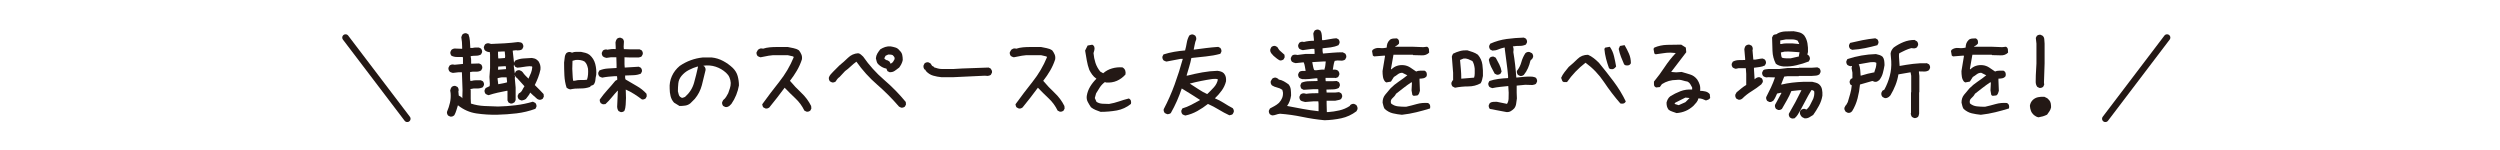 <?xml version="1.0" encoding="utf-8"?>
<!-- Generator: Adobe Illustrator 25.0.1, SVG Export Plug-In . SVG Version: 6.00 Build 0)  -->
<svg version="1.1" xmlns="http://www.w3.org/2000/svg" xmlns:xlink="http://www.w3.org/1999/xlink" x="0px" y="0px"
	 viewBox="0 0 907.17 54.54" style="enable-background:new 0 0 907.17 54.54;" xml:space="preserve">
<style type="text/css">
	.st0{fill:#231815;}
	.st1{fill:none;stroke:#231815;stroke-width:2.4;stroke-linecap:round;stroke-miterlimit:10;}
	.st2{fill:none;}
</style>
<g id="レイヤー_1">
</g>
<g id="レイヤー_1_xA0_画像">
	<g>
		<g>
			<g>
				<path class="st0" d="M163.35,42.3l-0.76-0.38c-0.15-0.2-0.27-0.42-0.34-0.65s-0.09-0.47-0.04-0.72
					c0.46-1.07,0.81-2.16,1.07-3.28c0.25-1.12,0.33-2.29,0.23-3.5l-0.15-0.91c0.05-0.25,0.11-0.48,0.19-0.69
					c0.08-0.2,0.19-0.41,0.34-0.61c0.2-0.15,0.42-0.27,0.65-0.34s0.47-0.09,0.72-0.04l0.76,0.38c0.15,0.2,0.27,0.42,0.34,0.65
					c0.08,0.23,0.09,0.5,0.04,0.8l-0.08,0.15l0.15,1.52l0.91,0.53l0.38,0.46l0.08-2.97l-0.23-6.47h-1.29l-1.98,0.23
					c-0.2-0.05-0.42-0.11-0.65-0.19s-0.42-0.19-0.57-0.34c-0.15-0.2-0.27-0.42-0.34-0.65s-0.09-0.47-0.04-0.72l0.38-0.76
					c0.2-0.15,0.42-0.27,0.65-0.34s0.5-0.09,0.8-0.04l0.38,0.08l3.05-0.3v-2.06l-0.08-0.46c-0.71,0-1.42,0-2.13,0
					c-0.71,0-1.37-0.15-1.98-0.46c-0.15-0.2-0.27-0.42-0.34-0.65s-0.09-0.47-0.04-0.72l0.38-0.76c0.25-0.2,0.52-0.34,0.8-0.42
					c0.28-0.08,0.57-0.09,0.88-0.04l2.21,0.08v-0.69c0-0.61-0.03-1.21-0.08-1.79c-0.05-0.58-0.13-1.16-0.23-1.71
					c0.05-0.2,0.11-0.39,0.19-0.57c0.08-0.18,0.17-0.34,0.27-0.5c0.2-0.15,0.42-0.27,0.65-0.34s0.47-0.09,0.72-0.04l0.76,0.38
					c0.3,0.76,0.48,1.56,0.53,2.4c0.05,0.84,0.1,1.69,0.15,2.55h0.84c0.36-0.1,0.72-0.15,1.1-0.15s0.77,0,1.18,0l0.76,0.38
					c0.15,0.2,0.27,0.42,0.34,0.65s0.09,0.47,0.04,0.72l-0.38,0.76c-0.51,0.3-1.1,0.46-1.79,0.46s-1.33,0.05-1.94,0.15v0.3
					c0.1,0.36,0.15,0.75,0.15,1.18c0,0.43,0,0.85,0,1.26h0.3l2.59-0.08l0.76,0.38c0.15,0.2,0.27,0.42,0.34,0.65s0.09,0.47,0.04,0.72
					l-0.38,0.76c-0.56,0.36-1.21,0.51-1.94,0.46c-0.74-0.05-1.43,0-2.09,0.15v2.29l0.08,0.91h0.46c0.51-0.15,1.05-0.23,1.64-0.23
					c0.58,0,1.16,0,1.71,0l0.76,0.38c0.15,0.2,0.27,0.42,0.34,0.65s0.09,0.47,0.04,0.72l-0.38,0.76c-0.66,0.36-1.4,0.51-2.21,0.46
					c-0.81-0.05-1.57,0.03-2.29,0.23v0.3l0.08,0.08v3.05l0.08,1.83c1.57,0.51,3.19,0.8,4.84,0.88c1.65,0.08,3.31,0.14,4.99,0.19
					c2.13-0.05,4.27-0.2,6.4-0.46s4.21-0.69,6.25-1.29l0.91,0.46c0.15,0.2,0.27,0.42,0.34,0.65s0.09,0.47,0.04,0.72l-0.38,0.76
					c-2.23,0.81-4.51,1.36-6.82,1.64c-2.31,0.28-4.66,0.44-7.05,0.5c-2.49,0.05-4.98-0.1-7.46-0.46c-2.49-0.36-4.75-1.35-6.78-2.97
					c-0.2,0.61-0.39,1.22-0.57,1.83c-0.18,0.61-0.42,1.19-0.72,1.75c-0.2,0.2-0.43,0.36-0.69,0.46
					C163.93,42.33,163.65,42.35,163.35,42.3z M185.29,37.58l-0.76-0.38l-0.38-0.76v-3.5h-0.23c-1.12,0.2-2.23,0.43-3.35,0.69
					c-1.12,0.25-2.21,0.56-3.28,0.91c-0.2-0.05-0.39-0.11-0.57-0.19c-0.18-0.08-0.34-0.17-0.5-0.27c-0.15-0.2-0.27-0.42-0.34-0.65
					s-0.09-0.47-0.04-0.72l0.38-0.76l1.45-0.69l0.08-0.84l-0.15-2.51l0.23-3.2v-4.88l-0.08-0.91c-0.3,0-0.61-0.05-0.91-0.15
					c-0.3-0.1-0.58-0.25-0.84-0.46c-0.15-0.15-0.25-0.33-0.3-0.53c-0.05-0.2-0.1-0.41-0.15-0.61c0.05-0.2,0.11-0.39,0.19-0.57
					c0.08-0.18,0.17-0.34,0.27-0.5c0.2-0.15,0.42-0.27,0.65-0.34s0.47-0.09,0.72-0.04l0.84,0.23c1.62-0.05,3.25-0.13,4.88-0.23
					c1.62-0.1,3.25-0.25,4.88-0.46c0.25,0.05,0.52,0.09,0.8,0.11c0.28,0.03,0.52,0.14,0.72,0.34c0.15,0.2,0.27,0.42,0.34,0.65
					s0.09,0.47,0.04,0.72l-0.38,0.76c-0.25,0.2-0.53,0.33-0.84,0.38c-0.3,0.05-0.61,0.08-0.91,0.08l-0.46-0.08l-1.22,0.15v0.3
					l0.46,4.11l0.38-0.76c0.91-0.46,1.89-0.72,2.93-0.8c1.04-0.08,2.09-0.14,3.16-0.19c0.3,0.05,0.61,0.11,0.91,0.19
					s0.58,0.22,0.84,0.42l0.61,0.53c0.3,0.46,0.52,0.93,0.65,1.41c0.13,0.48,0.17,1.03,0.11,1.64c-0.2,0.97-0.48,1.92-0.84,2.86
					c-0.36,0.94-0.76,1.87-1.22,2.78l1.83,1.83l1.37,1.45l0.08,0.91l-0.38,0.76c-0.2,0.15-0.42,0.27-0.65,0.34s-0.47,0.09-0.72,0.04
					c-0.41-0.1-0.76-0.32-1.07-0.65s-0.63-0.62-0.99-0.88l-1.14-1.07c-0.15,0.41-0.38,0.8-0.69,1.18s-0.58,0.75-0.84,1.1
					c-0.2,0.15-0.43,0.28-0.69,0.38c-0.25,0.1-0.53,0.18-0.84,0.23c-0.2-0.05-0.39-0.11-0.57-0.19c-0.18-0.08-0.34-0.17-0.5-0.27
					c-0.15-0.2-0.27-0.42-0.34-0.65s-0.09-0.47-0.04-0.72l0.38-0.76c0.56-0.25,0.96-0.63,1.22-1.14c0.25-0.51,0.53-0.99,0.84-1.45
					l-2.82-3.12h-0.15l-0.46-0.69l-0.08,0.99l0.3,3.28v4.57l-0.38,0.76c-0.2,0.15-0.42,0.28-0.65,0.38S185.59,37.63,185.29,37.58z
					 M183.99,29.88V29.5l-0.15-1.45h-1.37c-0.36,0-0.69,0.04-0.99,0.11s-0.61,0.14-0.91,0.19v0.38l0.23,1.83
					c0.51-0.1,1.04-0.2,1.6-0.3C182.95,30.16,183.48,30.04,183.99,29.88z M183.23,21.05l0.08-0.69l-0.15-1.68h-0.69l-1.75,0.08v0.99
					l0.08,1.45h0.46L183.23,21.05z M183.61,25.08v-0.46l-0.08-0.61h-0.3l-2.44,0.15l-0.08,1.07l0.08,0.08L183.61,25.08z
					 M191.84,28.44v-0.08c0.3-0.61,0.58-1.24,0.84-1.9c0.25-0.66,0.41-1.35,0.46-2.06l-0.08-0.3l-0.91-0.08
					c-0.76,0.05-1.51,0.14-2.25,0.27c-0.74,0.13-1.49,0.22-2.25,0.27l-0.76-0.38l-0.38-0.76l-0.08,0.61l0.38,2.59l0.38-0.76
					c0.2-0.15,0.42-0.27,0.65-0.34s0.47-0.09,0.72-0.04l0.76,0.38l0.38,0.38c0.25,0.41,0.57,0.8,0.95,1.18s0.75,0.75,1.1,1.1
					L191.84,28.44z M186.89,27.45v-0.08l-0.08-0.08l-0.08,0.23l0.08,0.08L186.89,27.45z"/>
				<path class="st0" d="M206.9,32.44c-0.25-0.05-0.48-0.13-0.69-0.23c-0.2-0.1-0.41-0.23-0.61-0.38c-0.46-1.42-0.72-2.91-0.8-4.46
					c-0.08-1.55-0.11-3.11-0.11-4.68c0.1-0.61,0.18-1.22,0.23-1.83c0.05-0.61,0.25-1.14,0.61-1.6c0.2-0.15,0.42-0.27,0.65-0.34
					s0.47-0.09,0.72-0.04l0.69,0.23c0.46-0.2,0.96-0.3,1.52-0.3c0.56,0,1.12,0,1.68,0c0.56,0.1,1.12,0.23,1.68,0.38
					c0.56,0.15,1.07,0.41,1.52,0.76c1.02,0.91,1.69,2.02,2.02,3.31c0.33,1.29,0.44,2.6,0.34,3.92c-0.15,0.61-0.25,1.22-0.3,1.83
					c-0.05,0.61-0.25,1.17-0.61,1.68c-0.15,0.1-0.32,0.19-0.5,0.27c-0.18,0.08-0.37,0.14-0.57,0.19l-0.23,0.38
					c-1.12,0.41-2.31,0.6-3.58,0.57C209.29,32.07,208.07,32.18,206.9,32.44z M213,28.93c0.2-0.61,0.33-1.24,0.38-1.9
					c0.05-0.66,0.05-1.35,0-2.06c-0.1-0.51-0.24-0.99-0.42-1.45c-0.18-0.46-0.47-0.86-0.88-1.22c-0.46-0.25-0.97-0.42-1.52-0.5
					c-0.56-0.08-1.12-0.09-1.68-0.04l-1.14,0.3l-0.08,2.89c0.05,0.71,0.09,1.43,0.11,2.17c0.02,0.74,0.09,1.46,0.19,2.17h0.61
					c0.71-0.2,1.45-0.29,2.21-0.27C211.55,29.07,212.29,29.03,213,28.93z M225.19,40.66l-0.76-0.38c-0.2-0.3-0.34-0.63-0.42-0.99
					s-0.09-0.74-0.04-1.14l0.23-5.18l-0.08-0.08c-0.76,0.81-1.49,1.64-2.17,2.48s-1.43,1.64-2.25,2.4l-0.91,0.08l-0.76-0.38
					c-0.15-0.2-0.27-0.42-0.34-0.65s-0.09-0.47-0.04-0.72c0.81-1.17,1.73-2.31,2.74-3.43c1.02-1.12,1.98-2.23,2.89-3.35l0.69-0.38
					V28.4l-0.08-0.76h-0.84c-0.76,0.05-1.52,0.11-2.29,0.19s-1.5,0.19-2.21,0.34c-0.2-0.05-0.39-0.11-0.57-0.19
					c-0.18-0.08-0.34-0.17-0.5-0.27c-0.15-0.2-0.27-0.42-0.34-0.65s-0.09-0.47-0.04-0.72l0.38-0.76c0.96-0.41,1.98-0.65,3.05-0.72
					s2.13-0.14,3.2-0.19v-1.22l-0.08-2.67h-1.98l-1.6,0.23c-0.25-0.05-0.48-0.11-0.69-0.19c-0.2-0.08-0.41-0.19-0.61-0.34
					c-0.15-0.2-0.27-0.42-0.34-0.65s-0.09-0.47-0.04-0.72l0.38-0.76c0.2-0.15,0.42-0.27,0.65-0.34s0.5-0.09,0.8-0.04l0.08,0.08
					c0.51-0.1,1.02-0.18,1.52-0.23c0.51-0.05,1.04-0.05,1.6,0v-0.76l-0.08-1.68c0.05-0.25,0.11-0.48,0.19-0.69
					c0.08-0.2,0.19-0.41,0.34-0.61c0.2-0.15,0.42-0.27,0.65-0.34s0.47-0.09,0.72-0.04l0.76,0.38c0.15,0.2,0.27,0.42,0.34,0.65
					s0.09,0.5,0.04,0.8l-0.08,1.45l0.08,0.84l2.29,0.08h3.43l0.76,0.38c0.15,0.2,0.27,0.42,0.34,0.65s0.09,0.47,0.04,0.72
					l-0.38,0.76c-0.15,0.15-0.33,0.25-0.53,0.3c-0.2,0.05-0.41,0.1-0.61,0.15h-3.05l-2.06-0.08v2.59l0.08,1.14h0.15l4.95-0.3
					l0.76,0.38c0.15,0.2,0.27,0.42,0.34,0.65s0.09,0.47,0.04,0.72l-0.38,0.76c-0.86,0.36-1.79,0.55-2.78,0.57
					c-0.99,0.03-1.97,0.06-2.93,0.11v0.91l0.15,0.53l0.15,0.08c1.27,0.76,2.58,1.52,3.92,2.29c1.35,0.76,2.53,1.7,3.54,2.82
					l0.08,0.91l-0.38,0.76c-0.2,0.15-0.42,0.27-0.65,0.34s-0.47,0.09-0.72,0.04c-0.86-0.66-1.79-1.31-2.78-1.94
					s-2.02-1.18-3.08-1.64v0.23l0.08,2.82c-0.05,0.81-0.09,1.62-0.11,2.44c-0.03,0.81-0.19,1.57-0.5,2.29
					c-0.2,0.15-0.42,0.27-0.65,0.34S225.44,40.71,225.19,40.66z"/>
				<path class="st0" d="M263.18,38.83l-0.76-0.38c-0.15-0.2-0.27-0.42-0.34-0.65s-0.09-0.47-0.04-0.72l0.38-0.76
					c0.46-0.36,0.81-0.75,1.07-1.18c0.25-0.43,0.51-0.88,0.76-1.33c0.2-0.61,0.41-1.21,0.61-1.79c0.2-0.58,0.3-1.23,0.3-1.94
					c-0.05-0.71-0.2-1.37-0.46-1.98c-0.25-0.61-0.66-1.17-1.22-1.68c-1.12-1.02-2.37-1.75-3.77-2.21c-1.4-0.46-2.86-0.58-4.38-0.38
					l-0.08,0.08l0.38,0.23c0.15,0.2,0.27,0.42,0.34,0.65s0.09,0.47,0.04,0.72c-0.41,1.78-0.85,3.58-1.33,5.41
					c-0.48,1.83-1.33,3.48-2.55,4.95l-1.6,1.6c-0.56,0.46-1.18,0.74-1.87,0.84s-1.38,0.15-2.09,0.15l-1.98-1.22
					c-0.61-0.66-1.03-1.45-1.26-2.36S243,33.04,243,32.13c-0.1-1.57,0.17-3.07,0.8-4.49c0.63-1.42,1.59-2.67,2.86-3.73
					c1.27-0.86,2.6-1.55,4-2.06c1.4-0.51,2.83-0.84,4.3-0.99h3.35c1.42,0.15,2.78,0.57,4.08,1.26s2.48,1.54,3.54,2.55
					c0.86,0.86,1.45,1.84,1.75,2.93c0.3,1.09,0.46,2.22,0.46,3.39c-0.2,1.17-0.53,2.32-0.99,3.47s-1.04,2.22-1.75,3.24l-0.69,0.69
					c-0.2,0.15-0.43,0.28-0.69,0.38C263.76,38.86,263.49,38.88,263.18,38.83z M248.56,35.18c1.62-1.42,2.72-3.12,3.28-5.1
					c0.56-1.98,1.04-3.94,1.45-5.87l-0.15-0.08c-1.07,0.3-2.12,0.72-3.16,1.26c-1.04,0.53-1.94,1.26-2.7,2.17
					c-0.66,0.81-1.04,1.7-1.14,2.67c-0.1,0.97-0.15,1.93-0.15,2.89c0.1,0.36,0.19,0.71,0.27,1.07s0.24,0.66,0.5,0.91
					c0.15,0.1,0.3,0.2,0.46,0.3s0.33,0.13,0.53,0.08L248.56,35.18z"/>
				<path class="st0" d="M292.64,40.51l-0.76-0.38c-0.81-1.68-1.89-3.15-3.24-4.42c-1.35-1.27-2.65-2.56-3.92-3.88
					c-0.91,1.22-1.83,2.42-2.74,3.62s-1.85,2.37-2.82,3.54c-0.2,0.15-0.42,0.27-0.65,0.34s-0.47,0.09-0.72,0.04l-0.76-0.38
					c-0.15-0.15-0.25-0.33-0.3-0.53c-0.05-0.2-0.1-0.41-0.15-0.61c1.98-2.74,4.05-5.47,6.21-8.19c2.16-2.72,3.9-5.67,5.22-8.87
					l-0.15-0.3l-1.98-0.46h-3.96c-1.02-0.05-2.02,0.01-3.01,0.19c-0.99,0.18-1.97,0.37-2.93,0.57c-0.2-0.05-0.39-0.11-0.57-0.19
					c-0.18-0.08-0.34-0.17-0.5-0.27c-0.15-0.2-0.27-0.42-0.34-0.65s-0.09-0.47-0.04-0.72l0.53-0.91c0.2-0.15,0.42-0.28,0.65-0.38
					c0.23-0.1,0.5-0.13,0.8-0.08l0.38,0.08c0.76-0.25,1.57-0.42,2.44-0.5c0.86-0.08,1.73-0.11,2.59-0.11h3.96
					c0.66,0.15,1.35,0.29,2.06,0.42c0.71,0.13,1.37,0.39,1.98,0.8c0.36,0.46,0.65,0.95,0.88,1.49s0.29,1.13,0.19,1.79
					c-0.46,1.42-1.07,2.78-1.83,4.08s-1.6,2.53-2.51,3.69c1.27,1.52,2.64,2.97,4.11,4.34c1.47,1.37,2.67,2.97,3.58,4.8l0.08,0.91
					l-0.38,0.76c-0.2,0.15-0.42,0.27-0.65,0.34S292.9,40.56,292.64,40.51z"/>
				<path class="st0" d="M326.98,39.06l-0.76-0.38c-2.44-2.84-5.08-5.5-7.92-7.96c-2.84-2.46-5.36-5.24-7.54-8.34
					c-0.71,0.51-1.4,1.08-2.06,1.71c-0.66,0.63-1.35,1.21-2.06,1.71l-1.98,2.13c-0.3,0.2-0.57,0.44-0.8,0.72
					c-0.23,0.28-0.42,0.57-0.57,0.88c-0.2,0.15-0.42,0.27-0.65,0.34s-0.47,0.09-0.72,0.04l-0.76-0.38c-0.15-0.2-0.27-0.42-0.34-0.65
					s-0.09-0.5-0.04-0.8c0.15-0.41,0.37-0.77,0.65-1.1c0.28-0.33,0.57-0.65,0.88-0.95l2.29-2.29c1.07-0.86,2.11-1.79,3.12-2.78
					c1.02-0.99,2.23-1.54,3.66-1.64c0.36,0.05,0.69,0.2,0.99,0.46c0.3,0.25,0.58,0.51,0.84,0.76c2.18,3.15,4.71,5.95,7.58,8.42
					c2.87,2.46,5.5,5.14,7.88,8.04l0.08,0.91l-0.38,0.76c-0.2,0.15-0.42,0.27-0.65,0.34S327.24,39.11,326.98,39.06z M322.79,26.19
					l-0.76-0.38l-0.38-0.91c-0.56-0.1-1.09-0.29-1.6-0.57c-0.51-0.28-0.99-0.65-1.45-1.1c-0.25-0.3-0.42-0.63-0.5-0.99
					c-0.08-0.36-0.17-0.71-0.27-1.07c0.05-0.66,0.23-1.24,0.53-1.75c0.3-0.51,0.66-1.02,1.07-1.52c0.56-0.36,1.14-0.63,1.75-0.84
					c0.61-0.2,1.27-0.28,1.98-0.23c0.61,0.1,1.21,0.24,1.79,0.42c0.58,0.18,1.08,0.55,1.49,1.1c0.51,0.46,0.82,0.98,0.95,1.56
					c0.13,0.58,0.19,1.21,0.19,1.87c-0.1,0.51-0.27,0.99-0.5,1.45s-0.5,0.89-0.8,1.29c-0.51,0.41-1.04,0.8-1.6,1.18
					C324.14,26.08,323.5,26.24,322.79,26.19z M323.4,22.99c0.3-0.15,0.55-0.37,0.72-0.65c0.18-0.28,0.34-0.57,0.5-0.88v-0.46
					c-0.05-0.2-0.14-0.38-0.27-0.53c-0.13-0.15-0.27-0.3-0.42-0.46c-0.25-0.1-0.51-0.17-0.76-0.19c-0.25-0.02-0.53-0.04-0.84-0.04
					l-0.99,0.46l-0.46,0.91c0.1,0.2,0.23,0.34,0.38,0.42s0.3,0.17,0.46,0.27c0.2,0,0.39,0.06,0.57,0.19
					c0.18,0.13,0.34,0.24,0.5,0.34l0.38,0.76L323.4,22.99z"/>
				<path class="st0" d="M341.67,28.02c-1.07-0.1-2.08-0.29-3.05-0.57c-0.97-0.28-1.83-0.82-2.59-1.64l-0.3-0.53h-0.15
					c-0.2-0.2-0.34-0.43-0.42-0.69c-0.08-0.25-0.09-0.53-0.04-0.84l0.38-0.76c0.2-0.15,0.42-0.27,0.65-0.34s0.47-0.09,0.72-0.04
					l0.76,0.38l0.61,0.91l0.69,0.38v0.15c0.46,0.15,0.93,0.29,1.41,0.42c0.48,0.13,0.98,0.19,1.49,0.19h4.11
					c2.13-0.15,4.27-0.25,6.4-0.3c2.13-0.05,4.27-0.13,6.4-0.23l0.76,0.38c0.15,0.2,0.28,0.42,0.38,0.65c0.1,0.23,0.13,0.5,0.08,0.8
					l-0.38,0.76c-0.15,0.15-0.33,0.25-0.53,0.3c-0.2,0.05-0.41,0.1-0.61,0.15l-1.07-0.08c-1.88,0.1-3.78,0.19-5.71,0.27
					c-1.93,0.08-3.83,0.17-5.71,0.27H341.67z"/>
				<path class="st0" d="M384.54,40.51l-0.76-0.38c-0.81-1.68-1.89-3.15-3.24-4.42c-1.35-1.27-2.65-2.56-3.92-3.88
					c-0.91,1.22-1.83,2.42-2.74,3.62s-1.85,2.37-2.82,3.54c-0.2,0.15-0.42,0.27-0.65,0.34s-0.47,0.09-0.72,0.04l-0.76-0.38
					c-0.15-0.15-0.25-0.33-0.3-0.53c-0.05-0.2-0.1-0.41-0.15-0.61c1.98-2.74,4.05-5.47,6.21-8.19c2.16-2.72,3.9-5.67,5.22-8.87
					l-0.15-0.3l-1.98-0.46h-3.96c-1.02-0.05-2.02,0.01-3.01,0.19c-0.99,0.18-1.97,0.37-2.93,0.57c-0.2-0.05-0.39-0.11-0.57-0.19
					c-0.18-0.08-0.34-0.17-0.5-0.27c-0.15-0.2-0.27-0.42-0.34-0.65s-0.09-0.47-0.04-0.72l0.53-0.91c0.2-0.15,0.42-0.28,0.65-0.38
					c0.23-0.1,0.5-0.13,0.8-0.08l0.38,0.08c0.76-0.25,1.57-0.42,2.44-0.5c0.86-0.08,1.73-0.11,2.59-0.11h3.96
					c0.66,0.15,1.35,0.29,2.06,0.42c0.71,0.13,1.37,0.39,1.98,0.8c0.36,0.46,0.65,0.95,0.88,1.49s0.29,1.13,0.19,1.79
					c-0.46,1.42-1.07,2.78-1.83,4.08s-1.6,2.53-2.51,3.69c1.27,1.52,2.64,2.97,4.11,4.34c1.47,1.37,2.67,2.97,3.58,4.8l0.08,0.91
					l-0.38,0.76c-0.2,0.15-0.42,0.27-0.65,0.34S384.79,40.56,384.54,40.51z"/>
				<path class="st0" d="M399.38,40.59c-0.61-0.2-1.22-0.43-1.83-0.69s-1.17-0.58-1.68-0.99c-0.41-0.61-0.79-1.24-1.14-1.9
					c-0.36-0.66-0.48-1.4-0.38-2.21c0.2-1.22,0.61-2.34,1.22-3.35c0.61-1.02,1.37-1.98,2.29-2.89c-0.61-0.41-1.12-0.89-1.52-1.45
					c-0.41-0.56-0.76-1.14-1.07-1.75c-0.41-1.12-0.71-2.26-0.91-3.43c-0.2-1.17-0.41-2.36-0.61-3.58l0.91-1.83l1.68-0.3
					c0.41,0.2,0.66,0.48,0.76,0.84c0.1,0.36,0.1,0.74,0,1.14l-0.3,1.07c0.1,1.22,0.33,2.39,0.69,3.5c0.36,1.12,0.94,2.18,1.75,3.2
					l1.07,0.61c0.91-0.81,1.98-1.4,3.2-1.75c1.22-0.36,2.49-0.48,3.81-0.38c0.51,0.3,0.84,0.69,0.99,1.14s0.18,0.94,0.08,1.45
					c-0.91,1.02-1.96,1.78-3.12,2.29c-1.17,0.51-2.46,0.71-3.88,0.61l-0.46-0.15c-0.71,0.51-1.32,1.14-1.83,1.9
					c-0.51,0.76-0.97,1.5-1.37,2.21l-0.46,1.68l0.61,1.37c0.61,0.41,1.32,0.63,2.13,0.69c0.81,0.05,1.62,0.08,2.44,0.08
					c1.22-0.2,2.41-0.51,3.58-0.91c1.17-0.41,2.36-0.76,3.58-1.07c0.41,0.2,0.66,0.48,0.76,0.84c0.1,0.36,0.1,0.74,0,1.14
					c-1.52,1.22-3.22,2.01-5.1,2.36C403.36,40.41,401.41,40.59,399.38,40.59z"/>
				<path class="st0" d="M430.13,41.92c-0.2-0.05-0.39-0.11-0.57-0.19c-0.18-0.08-0.34-0.17-0.5-0.27c-0.15-0.2-0.27-0.42-0.34-0.65
					s-0.09-0.47-0.04-0.72l0.38-0.76c1.07-0.3,2.13-0.74,3.2-1.29s2.11-1.12,3.12-1.68v-0.15c-1.07-0.71-2.16-1.41-3.28-2.09
					c-1.12-0.69-2.21-1.36-3.28-2.02c-0.51,1.52-1.09,3.03-1.75,4.53c-0.66,1.5-1.4,2.96-2.21,4.38c-0.15,0.15-0.33,0.25-0.53,0.3
					c-0.2,0.05-0.41,0.1-0.61,0.15c-0.2-0.05-0.39-0.11-0.57-0.19c-0.18-0.08-0.34-0.17-0.5-0.27c-0.15-0.2-0.27-0.42-0.34-0.65
					s-0.09-0.47-0.04-0.72c1.52-2.89,2.84-5.88,3.96-8.95c1.12-3.07,2.11-6.18,2.97-9.33h-0.76l-5.18,0.99
					c-0.2-0.05-0.39-0.11-0.57-0.19c-0.18-0.08-0.34-0.17-0.5-0.27c-0.15-0.2-0.27-0.42-0.34-0.65s-0.09-0.47-0.04-0.72l0.38-0.76
					c1.27-0.41,2.56-0.72,3.88-0.95c1.32-0.23,2.64-0.39,3.96-0.5c0.25-0.91,0.46-1.84,0.61-2.78c0.15-0.94,0.46-1.81,0.91-2.63
					c0.2-0.15,0.42-0.27,0.65-0.34s0.47-0.09,0.72-0.04l0.76,0.38c0.15,0.2,0.27,0.42,0.34,0.65s0.09,0.5,0.04,0.8
					c-0.25,0.56-0.43,1.16-0.53,1.79c-0.1,0.63-0.23,1.26-0.38,1.87h0.15c1.47-0.2,2.93-0.39,4.38-0.57
					c1.45-0.18,2.91-0.32,4.38-0.42l0.76,0.38c0.15,0.2,0.27,0.42,0.34,0.65s0.09,0.47,0.04,0.72l-0.38,0.76
					c-1.68,0.46-3.4,0.77-5.18,0.95c-1.78,0.18-3.56,0.37-5.33,0.57c-0.2,1.07-0.47,2.13-0.8,3.2c-0.33,1.07-0.65,2.13-0.95,3.2h0.3
					c1.78-0.46,3.58-0.85,5.41-1.18c1.83-0.33,3.66-0.52,5.48-0.57c0.46,0.05,0.89,0.14,1.29,0.27c0.41,0.13,0.76,0.34,1.07,0.65
					c0.36,0.41,0.58,0.85,0.69,1.33c0.1,0.48,0.13,1,0.08,1.56c-0.3,1.22-0.83,2.34-1.56,3.35c-0.74,1.02-1.56,1.96-2.48,2.82
					c1.12,0.46,2.21,1.03,3.28,1.71s2.13,1.31,3.2,1.87c0.15,0.2,0.27,0.42,0.34,0.65s0.09,0.47,0.04,0.72l-0.38,0.76
					c-0.15,0.15-0.34,0.25-0.57,0.3s-0.44,0.1-0.65,0.15c-1.32-0.61-2.6-1.29-3.85-2.06c-1.24-0.76-2.55-1.45-3.92-2.06
					c-1.22,0.96-2.51,1.83-3.88,2.59S431.66,41.61,430.13,41.92z M438.13,34.07c0.81-0.76,1.6-1.56,2.36-2.4
					c0.76-0.84,1.24-1.79,1.45-2.86c-0.3-0.15-0.62-0.22-0.95-0.19c-0.33,0.03-0.67,0.04-1.03,0.04c-1.37,0.2-2.76,0.44-4.15,0.72
					c-1.4,0.28-2.76,0.6-4.08,0.95c1.07,0.66,2.11,1.33,3.12,2.02c1.02,0.69,2.08,1.28,3.2,1.79L438.13,34.07z"/>
				<path class="st0" d="M480.62,43.63c-2.69-0.25-5.38-0.66-8.07-1.22s-5.38-0.94-8.07-1.14c-0.51,0.05-0.99,0.17-1.45,0.34
					s-0.94,0.27-1.45,0.27l-0.76-0.38c-0.15-0.2-0.27-0.42-0.34-0.65s-0.09-0.47-0.04-0.72l0.38-0.76c0.56-0.3,1.12-0.61,1.68-0.91
					s1.09-0.69,1.6-1.14c0.51-0.56,0.89-1.14,1.14-1.75s0.36-1.29,0.3-2.06l-0.23-0.91c-0.56-0.41-1.18-0.69-1.87-0.84
					s-1.31-0.41-1.87-0.76c-0.2-0.2-0.34-0.43-0.42-0.69c-0.08-0.25-0.09-0.53-0.04-0.84l0.53-0.91c0.2-0.15,0.42-0.27,0.65-0.34
					s0.47-0.09,0.72-0.04l0.76,0.38l0.23,0.3c0.66,0.1,1.28,0.32,1.87,0.65c0.58,0.33,1.16,0.7,1.71,1.1
					c0.46,0.56,0.72,1.19,0.8,1.9c0.08,0.71,0.11,1.42,0.11,2.13c-0.1,0.71-0.27,1.38-0.5,2.02s-0.55,1.23-0.95,1.79
					c1.88,0.36,3.77,0.71,5.67,1.07s3.82,0.63,5.75,0.84v-2.67l-0.08-0.91h-1.9l-2.89,0.23c-0.3-0.1-0.6-0.18-0.88-0.23
					s-0.55-0.18-0.8-0.38c-0.15-0.2-0.27-0.42-0.34-0.65s-0.09-0.47-0.04-0.72l0.38-0.76c0.2-0.15,0.42-0.27,0.65-0.34
					s0.5-0.09,0.8-0.04l0.61,0.15c0.71-0.1,1.43-0.17,2.17-0.19s1.49-0.04,2.25-0.04v-1.22l-0.08-0.23h-1.68l-3.58,0.23l-0.76-0.38
					c-0.15-0.15-0.25-0.33-0.3-0.53c-0.05-0.2-0.1-0.41-0.15-0.61c0.05-0.2,0.11-0.39,0.19-0.57c0.08-0.18,0.17-0.34,0.27-0.5
					c0.86-0.36,1.79-0.53,2.78-0.53s1.99-0.02,3.01-0.08v-0.3l-0.08-0.69h-0.46c-0.81,0.1-1.64,0.19-2.48,0.27s-1.69,0.09-2.55,0.04
					c-0.2-0.05-0.39-0.11-0.57-0.19s-0.34-0.17-0.5-0.27c-0.15-0.2-0.27-0.42-0.34-0.65s-0.09-0.47-0.04-0.72l0.38-0.76
					c0.3-0.25,0.66-0.38,1.07-0.38s0.81,0,1.22,0V25.5c-0.1-0.51-0.19-1.02-0.27-1.52c-0.08-0.51-0.22-0.96-0.42-1.37l-2.89,0.3
					c-0.25-0.05-0.5-0.11-0.72-0.19s-0.44-0.19-0.65-0.34c-0.15-0.2-0.27-0.42-0.34-0.65s-0.09-0.47-0.04-0.72l0.38-0.76
					c0.2-0.2,0.44-0.33,0.72-0.38c0.28-0.05,0.57-0.05,0.88,0l0.38,0.08l2.97-0.38h3.28v-0.99l-0.08-0.84h-0.99l-3.2,0.46
					c-0.25-0.05-0.48-0.11-0.69-0.19s-0.41-0.19-0.61-0.34c-0.15-0.2-0.27-0.42-0.34-0.65s-0.09-0.47-0.04-0.72l0.38-0.76
					c0.2-0.15,0.42-0.27,0.65-0.34s0.5-0.09,0.8-0.04l0.23,0.08c0.56-0.15,1.14-0.27,1.75-0.34s1.24-0.11,1.9-0.11v-0.46l-0.23-2.13
					c0.05-0.2,0.11-0.39,0.19-0.57c0.08-0.18,0.17-0.34,0.27-0.5c0.2-0.15,0.42-0.27,0.65-0.34s0.47-0.09,0.72-0.04l0.76,0.38
					c0.3,0.51,0.47,1.05,0.5,1.64c0.03,0.58,0.06,1.18,0.11,1.79h0.69c0.76-0.1,1.51-0.23,2.25-0.38s1.49-0.25,2.25-0.3l0.76,0.38
					c0.15,0.2,0.27,0.42,0.34,0.65s0.09,0.47,0.04,0.72l-0.38,0.76c-0.91,0.41-1.85,0.67-2.82,0.8c-0.96,0.13-1.96,0.24-2.97,0.34
					v0.99l0.15,0.91c1.17-0.1,2.35-0.2,3.54-0.3c1.19-0.1,2.4-0.15,3.62-0.15l0.91,0.46c0.15,0.2,0.27,0.42,0.34,0.65
					s0.09,0.47,0.04,0.72l-0.38,0.76c-0.15,0.15-0.33,0.25-0.53,0.3c-0.2,0.05-0.41,0.1-0.61,0.15l-1.68-0.08l-0.99,0.15
					c-0.2,0.51-0.34,1.03-0.42,1.56s-0.17,1.08-0.27,1.64c0.36-0.05,0.71-0.05,1.07,0c0.36,0.05,0.66,0.2,0.91,0.46
					c0.15,0.2,0.27,0.42,0.34,0.65s0.09,0.47,0.04,0.72l-0.38,0.76c-0.15,0.15-0.33,0.25-0.53,0.3c-0.2,0.05-0.41,0.1-0.61,0.15
					l-0.08-0.08H481v0.76l0.08,0.46h2.44l1.52-0.08l0.76,0.38c0.15,0.2,0.27,0.42,0.34,0.65s0.09,0.47,0.04,0.72l-0.38,0.76
					c-0.66,0.36-1.38,0.53-2.17,0.53s-1.56,0.03-2.32,0.08l0.08,1.07h3.12l1.37-0.15l0.76,0.38c0.15,0.2,0.27,0.42,0.34,0.65
					s0.09,0.47,0.04,0.72l-0.38,0.76c-0.3,0.2-0.65,0.33-1.03,0.38s-0.75,0.13-1.1,0.23h-3.12v1.07l0.08,3.05h0.46
					c1.37-0.1,2.73-0.3,4.08-0.61s2.6-0.84,3.77-1.6l0.23-0.38c0.2-0.15,0.42-0.27,0.65-0.34s0.47-0.09,0.72-0.04l0.76,0.38
					c0.15,0.2,0.28,0.43,0.38,0.69s0.13,0.53,0.08,0.84l-0.38,0.76c-1.68,1.27-3.52,2.12-5.52,2.55S482.65,43.58,480.62,43.63z
					 M464.4,21.92c-0.41-0.2-0.8-0.46-1.18-0.76s-0.75-0.61-1.1-0.91c-0.3-0.3-0.58-0.62-0.84-0.95c-0.25-0.33-0.38-0.72-0.38-1.18
					c0.05-0.2,0.11-0.39,0.19-0.57c0.08-0.18,0.17-0.34,0.27-0.5c0.2-0.15,0.42-0.27,0.65-0.34s0.47-0.09,0.72-0.04l0.76,0.38
					c0.15,0.25,0.32,0.52,0.5,0.8c0.18,0.28,0.39,0.52,0.65,0.72l1.45,1.29l0.08,0.91l-0.38,0.76c-0.2,0.15-0.42,0.27-0.65,0.34
					S464.65,21.98,464.4,21.92z M480.62,25.28v-0.23c0.15-0.41,0.25-0.85,0.3-1.33c0.05-0.48,0.1-0.95,0.15-1.41h-0.91l-3.96,0.23
					v0.15c0.1,0.46,0.19,0.93,0.27,1.41c0.08,0.48,0.22,0.93,0.42,1.33l0.61,0.08c0.51-0.05,1.02-0.11,1.52-0.19
					S480.06,25.22,480.62,25.28z"/>
				<path class="st0" d="M508.71,41.65c-1.12-0.1-2.21-0.28-3.28-0.53s-2.06-0.79-2.97-1.6c-0.2-0.3-0.36-0.66-0.46-1.07
					s-0.2-0.81-0.3-1.22c0-1.12,0.3-2.06,0.91-2.82s1.27-1.55,1.98-2.36c0.91-0.91,1.9-1.73,2.97-2.44
					c1.07-0.71,2.11-1.47,3.12-2.29l-1.83-0.91c-0.61,0-1.14,0.18-1.6,0.53c-0.46,0.36-0.94,0.69-1.45,0.99l-1.07,1.68l-1.68,0.3
					l-0.46-0.3c-0.41-0.51-0.66-1.09-0.76-1.75c-0.1-0.66-0.15-1.35-0.15-2.06l0.91-5.48l-0.15-0.15l-3.81,0.3l-0.46-0.3l-0.3-1.68
					l0.3-0.46c0.71-0.51,1.52-0.71,2.44-0.61c0.91,0.1,1.78,0.05,2.59-0.15c0-0.51,0.08-0.99,0.23-1.45
					c0.15-0.46,0.43-0.89,0.84-1.29c0.3-0.3,0.69-0.48,1.14-0.53c0.46-0.05,0.94-0.08,1.45-0.08c0.41,0.2,0.66,0.48,0.76,0.84
					c0.1,0.36,0.1,0.74,0,1.14c-0.2,0.2-0.41,0.38-0.61,0.53s-0.46,0.28-0.76,0.38l0.15,0.15h6.25l3.81,0.15l1.37-0.15
					c0.41,0.2,0.63,0.51,0.69,0.91c0.05,0.41,0.08,0.81,0.08,1.22c-0.71,0.71-1.6,1.04-2.67,0.99c-1.07-0.05-2.11-0.08-3.12-0.08
					l-0.15-0.15h-7.01l-0.91,5.18l0.15,0.15c0.61-0.61,1.29-1.04,2.06-1.29c0.76-0.25,1.6-0.33,2.51-0.23
					c0.81,0.1,1.57,0.38,2.29,0.84c0.71,0.46,1.42,0.94,2.13,1.45c0.41-0.2,0.89-0.3,1.45-0.3s1.09,0,1.6,0
					c0.41,0.2,0.66,0.48,0.76,0.84c0.1,0.36,0.1,0.74,0,1.14c-0.3,0.41-0.69,0.66-1.14,0.76c-0.46,0.1-0.94,0.15-1.45,0.15v0.61
					l0.15,3.81c-0.1,0.3-0.2,0.61-0.3,0.91s-0.3,0.56-0.61,0.76l-1.37,0.15l-0.46-0.3l-0.3-1.68l0.15-2.89h-0.3
					c-0.91,0.61-1.83,1.27-2.74,1.98c-0.91,0.71-1.83,1.42-2.74,2.13c-0.3,0.61-0.74,1.14-1.29,1.6s-0.74,1.09-0.53,1.9
					c0.71,0.61,1.55,0.96,2.51,1.07s1.96,0.15,2.97,0.15c1.32-0.3,2.62-0.63,3.88-0.99s2.62-0.48,4.04-0.38
					c0.41,0.2,0.66,0.48,0.76,0.84s0.1,0.74,0,1.14c-1.62,0.51-3.28,0.96-4.95,1.37S510.54,41.45,508.71,41.65z"/>
				<path class="st0" d="M527.97,31.83l-0.91-0.46c-0.15-0.2-0.27-0.42-0.34-0.65s-0.09-0.47-0.04-0.72l0.38-0.76l0.23-0.15v-2.67
					l-0.46-5.87c0.05-0.2,0.11-0.39,0.19-0.57c0.08-0.18,0.17-0.34,0.27-0.5c0.81-0.41,1.64-0.72,2.48-0.95s1.74-0.32,2.7-0.27
					c0.66,0.2,1.32,0.42,1.98,0.65s1.27,0.55,1.83,0.95c0.91,1.07,1.46,2.27,1.64,3.62c0.18,1.35,0.24,2.7,0.19,4.08
					c-0.1,0.46-0.2,0.91-0.3,1.37s-0.28,0.89-0.53,1.29c-1.37,0.76-2.87,1.14-4.49,1.14S529.54,31.52,527.97,31.83z M534.9,28.17
					c0.15-0.46,0.23-0.96,0.23-1.52c0-0.56,0-1.12,0-1.68c-0.05-0.51-0.14-1-0.27-1.49c-0.13-0.48-0.32-0.93-0.57-1.33
					c-0.51-0.25-1.02-0.48-1.52-0.69c-0.51-0.2-1.07-0.28-1.68-0.23l-1.29,0.53c0.1,1.12,0.2,2.23,0.3,3.35
					c0.1,1.12,0.15,2.26,0.15,3.43h0.15L534.9,28.17z M546.63,40.66c-0.96-0.2-1.97-0.39-3.01-0.57s-2.04-0.37-3.01-0.57
					c-0.15-0.2-0.27-0.42-0.34-0.65s-0.09-0.47-0.04-0.72l0.38-0.76c0.36-0.25,0.75-0.39,1.18-0.42s0.88-0.04,1.33-0.04l3.73,0.76
					c0.36-0.56,0.55-1.19,0.57-1.9s0.04-1.42,0.04-2.13l-0.15-2.44c-0.96,0.1-1.93,0.2-2.89,0.3c-0.96,0.1-1.93,0.25-2.89,0.46
					c-0.2-0.05-0.39-0.11-0.57-0.19s-0.34-0.17-0.5-0.27c-0.15-0.2-0.27-0.42-0.34-0.65s-0.09-0.47-0.04-0.72l0.38-0.76
					c1.07-0.36,2.17-0.61,3.31-0.76s2.3-0.25,3.47-0.3v-0.76c-0.15-1.68-0.34-3.34-0.57-4.99c-0.23-1.65-0.44-3.31-0.65-4.99
					l0.08-0.3h-0.38c-0.71,0.15-1.4,0.37-2.06,0.65c-0.66,0.28-1.37,0.42-2.13,0.42l-0.76-0.38c-0.15-0.2-0.27-0.42-0.34-0.65
					s-0.09-0.47-0.04-0.72l0.38-0.76c1.93-0.86,3.92-1.43,5.98-1.71c2.06-0.28,4.13-0.44,6.21-0.5l0.76,0.38
					c0.15,0.2,0.27,0.42,0.34,0.65s0.09,0.47,0.04,0.72l-0.38,0.76c-0.71,0.36-1.49,0.52-2.32,0.5c-0.84-0.02-1.64,0.04-2.4,0.19
					v0.15c0.1,0.15,0.17,0.32,0.19,0.5c0.03,0.18,0.04,0.37,0.04,0.57l-0.08,0.84c0.25,1.52,0.47,3.06,0.65,4.61
					c0.18,1.55,0.32,3.08,0.42,4.61h0.3c0.91-0.1,1.83-0.19,2.74-0.27s1.83-0.09,2.74-0.04c0.25,0.05,0.5,0.1,0.72,0.15
					c0.23,0.05,0.44,0.15,0.65,0.3c0.15,0.2,0.27,0.42,0.34,0.65s0.09,0.47,0.04,0.72l-0.38,0.76c-0.2,0.15-0.41,0.25-0.61,0.3
					c-0.2,0.05-0.43,0.1-0.69,0.15l-2.59-0.08l-3.12,0.3v2.51l0.08,2.13c-0.1,0.61-0.19,1.24-0.27,1.9s-0.32,1.24-0.72,1.75
					c-0.41,0.41-0.83,0.74-1.26,0.99S547.24,40.71,546.63,40.66z M543.13,27.1l-0.76-0.38c-0.46-0.81-0.89-1.62-1.29-2.44
					c-0.41-0.81-0.69-1.68-0.84-2.59l0.38-0.76c0.2-0.15,0.42-0.27,0.65-0.34s0.47-0.09,0.72-0.04l0.76,0.38
					c0.46,0.81,0.89,1.62,1.29,2.44c0.41,0.81,0.69,1.68,0.84,2.59l-0.38,0.76c-0.2,0.15-0.42,0.27-0.65,0.34
					S543.38,27.15,543.13,27.1z M551.58,27.56l-0.76-0.38c-0.15-0.2-0.27-0.42-0.34-0.65s-0.09-0.5-0.04-0.8
					c0.76-0.96,1.29-2.02,1.6-3.16s0.79-2.22,1.45-3.24c0.2-0.2,0.43-0.34,0.69-0.42s0.53-0.09,0.84-0.04l0.91,0.46
					c0.15,0.2,0.27,0.42,0.34,0.65s0.09,0.47,0.04,0.72l-0.38,0.76c-0.15,0.05-0.28,0.13-0.38,0.23c-0.1,0.1-0.18,0.23-0.23,0.38
					c-0.2,0.91-0.5,1.8-0.88,2.67c-0.38,0.86-0.88,1.68-1.49,2.44c-0.2,0.15-0.42,0.27-0.65,0.34S551.84,27.61,551.58,27.56z"/>
				<path class="st0" d="M587.98,37.54c-2.13-2.44-4.11-5.03-5.94-7.77s-4.06-5.08-6.7-7.01c-1.32,1.02-2.54,2.11-3.66,3.28
					c-1.12,1.17-2.13,2.41-3.05,3.73h-1.22l-0.46-0.3l-0.46-1.22c0.3-0.71,0.71-1.4,1.22-2.06c0.51-0.66,1.02-1.29,1.52-1.9
					c1.12-0.91,2.18-1.88,3.2-2.89c1.02-1.02,2.29-1.52,3.81-1.52c0.71,0.3,1.4,0.71,2.06,1.22c0.66,0.51,1.29,1.07,1.9,1.68
					c1.83,2.23,3.61,4.49,5.33,6.78s3.2,4.7,4.42,7.24c-0.2,0.41-0.48,0.66-0.84,0.76S588.38,37.64,587.98,37.54z M584.32,25.05
					l-0.46-0.3c-0.41-1.12-0.76-2.26-1.07-3.43c-0.3-1.17-0.51-2.36-0.61-3.58l0.3-0.46l1.68-0.3c0.71,1.02,1.22,2.16,1.52,3.43
					c0.3,1.27,0.56,2.51,0.76,3.73c-0.3,0.41-0.61,0.69-0.91,0.84S584.83,25.15,584.32,25.05z M589.81,23.68l-0.46-0.3
					c-0.41-0.91-0.79-1.83-1.14-2.74s-0.63-1.88-0.84-2.89l0.46-1.07l1.68-0.3c0.61,1.02,1.14,2.06,1.6,3.12s0.69,2.21,0.69,3.43
					c-0.2,0.41-0.48,0.66-0.84,0.76C590.59,23.78,590.21,23.78,589.81,23.68z"/>
				<path class="st0" d="M608.38,41.04c-0.51-0.2-1.02-0.38-1.52-0.53s-0.96-0.38-1.37-0.69c-0.3-0.41-0.51-0.81-0.61-1.22
					s-0.15-0.86-0.15-1.37c0.1-0.41,0.25-0.81,0.46-1.22s0.51-0.76,0.91-1.07c1.12-0.71,2.34-1.32,3.66-1.83s2.74-0.71,4.27-0.61
					v-0.76c-0.2-0.41-0.43-0.81-0.69-1.22c-0.25-0.41-0.58-0.71-0.99-0.91c-0.61-0.1-1.24-0.25-1.9-0.46
					c-0.66-0.2-1.35-0.25-2.06-0.15c-1.02,0-1.96,0.13-2.82,0.38c-0.86,0.25-1.7,0.63-2.51,1.14l-0.76,1.07l-1.37,0.15l-0.46-0.3
					c-0.2-0.2-0.3-0.48-0.3-0.84c0-0.36,0-0.69,0-0.99c1.42-1.73,2.72-3.48,3.88-5.26c1.17-1.78,2.51-3.48,4.04-5.1l-1.98-0.15
					c-0.91,0-1.8,0.08-2.67,0.23s-1.75,0.28-2.67,0.38l-0.46-0.3l-0.3-1.68l0.3-0.46c1.42-0.61,2.97-0.94,4.65-0.99
					c1.68-0.05,3.38-0.08,5.1-0.08l1.68,1.07l0.15,1.68l-5.48,7.16l1.83,0.15l1.98-0.15c1.02,0.3,2.03,0.61,3.05,0.91
					s1.88,0.91,2.59,1.83c0.41,0.61,0.71,1.24,0.91,1.9c0.2,0.66,0.25,1.4,0.15,2.21c0.61,0,1.24,0.08,1.9,0.23s1.19,0.48,1.6,0.99
					l0.15,1.37c-0.2,0.3-0.43,0.51-0.69,0.61s-0.53,0.2-0.84,0.3c-0.41-0.2-0.84-0.38-1.29-0.53s-0.94-0.23-1.45-0.23
					c-0.1,0.51-0.33,0.99-0.69,1.45s-0.74,0.89-1.14,1.29c-0.91,0.81-1.85,1.42-2.82,1.83S609.59,40.94,608.38,41.04z M611.58,37.08
					l1.52-1.52l-1.52-0.15l-3.66,1.83l-0.3,0.46l1.52,0.46L611.58,37.08z"/>
				<path class="st0" d="M630.83,36.17l-0.76-0.38c-0.15-0.2-0.27-0.42-0.34-0.65s-0.09-0.5-0.04-0.8l0.46-0.84
					c0.56-0.46,1.13-0.93,1.71-1.41c0.58-0.48,1.18-0.9,1.79-1.26V26.8l-0.15-2.06h-2.59l-1.07,0.23c-0.2-0.05-0.39-0.11-0.57-0.19
					s-0.34-0.17-0.5-0.27c-0.15-0.2-0.27-0.42-0.34-0.65s-0.09-0.47-0.04-0.72l0.38-0.76c0.66-0.36,1.37-0.55,2.13-0.57
					c0.76-0.02,1.55-0.04,2.36-0.04v-0.46l-0.3-3.5c0.05-0.2,0.11-0.42,0.19-0.65s0.19-0.42,0.34-0.57c0.2-0.15,0.42-0.27,0.65-0.34
					s0.47-0.09,0.72-0.04l0.76,0.38c0.15,0.2,0.27,0.42,0.34,0.65s0.09,0.5,0.04,0.8l-0.08,0.08l0.3,3.5H637
					c0.46-0.05,0.9-0.13,1.33-0.23c0.43-0.1,0.88-0.15,1.33-0.15l0.76,0.38c0.15,0.2,0.27,0.42,0.34,0.65s0.09,0.47,0.04,0.72
					l-0.38,0.76c-0.61,0.3-1.26,0.5-1.94,0.57s-1.36,0.17-2.02,0.27v0.53l0.23,3.66c0.25-0.25,0.53-0.46,0.84-0.61
					s0.63-0.2,0.99-0.15l0.76,0.38c0.15,0.2,0.27,0.42,0.34,0.65s0.09,0.47,0.04,0.72l-0.53,0.84c-1.12,0.91-2.3,1.75-3.54,2.51
					s-2.37,1.65-3.39,2.67c-0.2,0.15-0.42,0.27-0.65,0.34S631.09,36.22,630.83,36.17z M650.26,43.02l-0.76-0.38
					c-0.15-0.2-0.27-0.42-0.34-0.65s-0.09-0.47-0.04-0.72c0.81-1.37,1.6-2.77,2.36-4.19s1.5-2.87,2.21-4.34h-0.84l-2.82,0.3
					c-0.46,1.12-0.99,2.21-1.6,3.28s-1.22,2.13-1.83,3.2c-0.2,0.15-0.42,0.27-0.65,0.34s-0.47,0.09-0.72,0.04l-0.76-0.38
					c-0.15-0.2-0.27-0.42-0.34-0.65s-0.09-0.5-0.04-0.8l2.36-4.34l-0.23-0.08l-1.37,0.3c-0.2,0.46-0.41,0.9-0.61,1.33
					s-0.46,0.85-0.76,1.26c-0.2,0.15-0.42,0.28-0.65,0.38s-0.5,0.13-0.8,0.08l-0.76-0.38c-0.15-0.2-0.27-0.42-0.34-0.65
					s-0.09-0.47-0.04-0.72c0.61-1.17,1.19-2.35,1.75-3.54c0.56-1.19,1.04-2.4,1.45-3.62l-2.44-0.08l-0.76,0.08
					c-0.2-0.05-0.39-0.11-0.57-0.19s-0.34-0.17-0.5-0.27c-0.15-0.2-0.27-0.42-0.34-0.65s-0.09-0.47-0.04-0.72l0.38-0.76
					c0.25-0.2,0.55-0.32,0.88-0.34c0.33-0.02,0.65-0.06,0.95-0.11h3.96l3.12-0.38h3.96l0.08-0.08h4.49l2.21-0.15l0.76,0.38
					c0.15,0.2,0.27,0.42,0.34,0.65s0.09,0.47,0.04,0.72l-0.38,0.76c-0.41,0.3-0.88,0.47-1.41,0.5c-0.53,0.03-1.05,0.06-1.56,0.11
					h-4.49l-0.08,0.08h-3.96l-1.29,0.15l-1.14,2.89h0.15c1.27-0.3,2.56-0.53,3.88-0.69s2.64-0.25,3.96-0.3h3.35
					c0.41,0.1,0.81,0.2,1.22,0.3c0.41,0.1,0.79,0.28,1.14,0.53c0.61,0.51,0.99,1.13,1.14,1.87c0.15,0.74,0.2,1.51,0.15,2.32
					c-0.2,1.27-0.62,2.49-1.26,3.66s-1.33,2.29-2.09,3.35c-0.46,0.3-0.94,0.6-1.45,0.88s-1.07,0.39-1.68,0.34l-0.91-0.46
					c-0.25-0.25-0.46-0.53-0.61-0.84s-0.2-0.63-0.15-0.99l0.08-0.3l-0.08-0.08c-0.25,0.46-0.53,0.93-0.84,1.41s-0.69,0.9-1.14,1.26
					L650.26,43.02z M647.29,24.13c-0.56-0.05-1.08-0.15-1.56-0.3s-0.93-0.38-1.33-0.69c-0.76-1.47-1.17-3.02-1.22-4.65
					c-0.05-1.62-0.1-3.25-0.15-4.88l0.38-0.76c0.2-0.2,0.43-0.32,0.69-0.34c0.25-0.02,0.51-0.09,0.76-0.19l0.08-0.15
					c0.86-0.46,1.8-0.71,2.82-0.76c1.02-0.05,2.03-0.08,3.05-0.08c0.71,0.1,1.41,0.24,2.09,0.42c0.69,0.18,1.28,0.55,1.79,1.1
					c0.61,0.86,1,1.82,1.18,2.86c0.18,1.04,0.24,2.09,0.19,3.16l-0.23,0.91l0.53,0.38c0.15,0.2,0.27,0.42,0.34,0.65
					s0.09,0.47,0.04,0.72l-0.38,0.76c-1.42,0.56-2.89,1.02-4.42,1.37C650.41,24.03,648.86,24.18,647.29,24.13z M652.85,15.98v-0.15
					l-0.53-1.07c-0.61-0.3-1.28-0.46-2.02-0.46s-1.49,0-2.25,0l-2.06,0.38v1.29h0.38c0.61-0.15,1.26-0.23,1.94-0.23s1.36,0,2.02,0
					L652.85,15.98z M652.77,20.48v-0.3l0.23-1.22c-0.86-0.05-1.75-0.11-2.67-0.19s-1.83-0.09-2.74-0.04l-1.37,0.3
					c0.05,0.3,0.09,0.62,0.11,0.95c0.03,0.33,0.11,0.65,0.27,0.95c0.46,0.15,0.96,0.23,1.52,0.23s1.12,0,1.68,0L652.77,20.48z
					 M653.3,40.28l0.23-0.38c0.2-0.15,0.42-0.27,0.65-0.34s0.47-0.09,0.72-0.04l0.61,0.23c0.61-0.51,1.08-1.12,1.41-1.83
					s0.67-1.4,1.03-2.06c0.15-0.41,0.27-0.83,0.34-1.26s0.09-0.9,0.04-1.41l-0.38-0.38l-0.61-0.15c-0.76,1.22-1.47,2.48-2.13,3.77
					s-1.35,2.58-2.06,3.85l0.08,0.08L653.3,40.28z"/>
				<path class="st0" d="M670.5,40.93l-0.76-0.38c-0.15-0.2-0.28-0.42-0.38-0.65s-0.13-0.5-0.08-0.8l0.38-0.76
					c0.2-0.15,0.36-0.36,0.46-0.61s0.23-0.48,0.38-0.69c0.3-1.02,0.6-2.02,0.88-3.01s0.47-2.02,0.57-3.08l-0.38-0.15
					c-0.15-0.2-0.27-0.42-0.34-0.65s-0.09-0.47-0.04-0.72l0.38-0.76l0.61-0.3v-1.98l-0.3-1.68l0.15-0.76h-0.3l-0.3,0.08
					c-0.2-0.05-0.39-0.11-0.57-0.19s-0.34-0.17-0.5-0.27c-0.15-0.2-0.27-0.42-0.34-0.65s-0.09-0.47-0.04-0.72l0.38-0.76
					c1.68-0.56,3.38-0.99,5.1-1.29s3.48-0.48,5.26-0.53c0.46,0.1,0.89,0.22,1.29,0.34c0.41,0.13,0.79,0.34,1.14,0.65
					c0.3,0.41,0.5,0.88,0.57,1.41s0.11,1.08,0.11,1.64c-0.15,0.97-0.36,1.92-0.61,2.86c-0.25,0.94-0.69,1.79-1.29,2.55
					c-0.25,0.2-0.51,0.37-0.76,0.5c-0.25,0.13-0.56,0.17-0.91,0.11l-0.84-0.3l-4.49,1.29c-0.15,1.68-0.44,3.35-0.88,5.03
					s-1.1,3.25-2.02,4.72h-0.15v0.15c-0.2,0.15-0.42,0.27-0.65,0.34S670.76,40.98,670.5,40.93z M672.1,18.08l-0.76-0.38
					c-0.15-0.2-0.27-0.42-0.34-0.65s-0.09-0.47-0.04-0.72l0.38-0.76c1.47-0.36,2.97-0.69,4.49-0.99s3.07-0.53,4.65-0.69l0.76,0.38
					c0.15,0.2,0.27,0.42,0.34,0.65s0.09,0.47,0.04,0.72l-0.38,0.76c-1.47,0.41-2.97,0.76-4.49,1.07S673.68,17.98,672.1,18.08z
					 M680.18,26.23V26c0.2-0.51,0.37-1.02,0.5-1.52c0.13-0.51,0.19-1.07,0.19-1.68c-0.3-0.2-0.65-0.29-1.03-0.27
					c-0.38,0.03-0.75,0.04-1.1,0.04l-4.34,0.76l0.15,0.08c0.25,0.61,0.41,1.26,0.46,1.94s0.1,1.38,0.15,2.09h0.15
					c0.81-0.25,1.62-0.48,2.44-0.69C678.55,26.56,679.36,26.38,680.18,26.23z M694.57,42.83l-0.76-0.38
					c-0.15-0.2-0.27-0.42-0.34-0.65s-0.11-0.47-0.11-0.72l0.08-0.08v-7.46l0.08-0.08v-5.94l-0.23-1.29l-4.42,0.76
					c-0.2,1.32-0.56,2.63-1.07,3.92c-0.51,1.29-1.12,2.53-1.83,3.69l-0.53,0.53c-0.2,0.15-0.43,0.28-0.69,0.38s-0.53,0.13-0.84,0.08
					l-0.76-0.38c-0.2-0.2-0.34-0.43-0.42-0.69s-0.09-0.53-0.04-0.84l0.38-0.76l0.69-0.38c0.86-1.57,1.52-3.24,1.98-4.99
					s0.63-3.54,0.53-5.37l-0.23-2.74c0.05-0.46,0.18-0.86,0.38-1.22c0.2-0.36,0.46-0.69,0.76-0.99c1.12-0.81,2.31-1.47,3.58-1.98
					c1.27-0.51,2.59-0.76,3.96-0.76l0.91,0.53c0.15,0.2,0.27,0.42,0.34,0.65s0.09,0.47,0.04,0.72l-0.38,0.76
					c-0.2,0.15-0.42,0.27-0.65,0.34s-0.5,0.09-0.8,0.04l-0.61-0.08c-0.76,0.2-1.5,0.47-2.21,0.8c-0.71,0.33-1.42,0.67-2.13,1.03
					c-0.1,0.2-0.15,0.42-0.15,0.65s0,0.44,0,0.65l0.23,3.35c1.62-0.3,3.26-0.56,4.91-0.76c1.65-0.2,3.31-0.28,4.99-0.23l0.76,0.38
					c0.15,0.2,0.27,0.42,0.34,0.65s0.09,0.47,0.04,0.72l-0.38,0.76c-0.51,0.36-1.08,0.52-1.71,0.5c-0.63-0.02-1.28-0.04-1.94-0.04
					v0.38l0.15,1.22v5.94l-0.08,0.08v7.69c-0.05,0.2-0.1,0.42-0.15,0.65s-0.15,0.42-0.3,0.57c-0.2,0.15-0.42,0.27-0.65,0.34
					S694.83,42.88,694.57,42.83z"/>
				<path class="st0" d="M718.78,41.65c-1.12-0.1-2.21-0.28-3.28-0.53s-2.06-0.79-2.97-1.6c-0.2-0.3-0.36-0.66-0.46-1.07
					s-0.2-0.81-0.3-1.22c0-1.12,0.3-2.06,0.91-2.82s1.27-1.55,1.98-2.36c0.91-0.91,1.9-1.73,2.97-2.44
					c1.07-0.71,2.11-1.47,3.12-2.29l-1.83-0.91c-0.61,0-1.14,0.18-1.6,0.53c-0.46,0.36-0.94,0.69-1.45,0.99l-1.07,1.68l-1.68,0.3
					l-0.46-0.3c-0.41-0.51-0.66-1.09-0.76-1.75c-0.1-0.66-0.15-1.35-0.15-2.06l0.91-5.48l-0.15-0.15l-3.81,0.3l-0.46-0.3l-0.3-1.68
					l0.3-0.46c0.71-0.51,1.52-0.71,2.44-0.61c0.91,0.1,1.78,0.05,2.59-0.15c0-0.51,0.08-0.99,0.23-1.45
					c0.15-0.46,0.43-0.89,0.84-1.29c0.3-0.3,0.69-0.48,1.14-0.53c0.46-0.05,0.94-0.08,1.45-0.08c0.41,0.2,0.66,0.48,0.76,0.84
					c0.1,0.36,0.1,0.74,0,1.14c-0.2,0.2-0.41,0.38-0.61,0.53s-0.46,0.28-0.76,0.38l0.15,0.15h6.25l3.81,0.15l1.37-0.15
					c0.41,0.2,0.63,0.51,0.69,0.91c0.05,0.41,0.08,0.81,0.08,1.22c-0.71,0.71-1.6,1.04-2.67,0.99c-1.07-0.05-2.11-0.08-3.12-0.08
					l-0.15-0.15h-7.01l-0.91,5.18l0.15,0.15c0.61-0.61,1.29-1.04,2.06-1.29c0.76-0.25,1.6-0.33,2.51-0.23
					c0.81,0.1,1.57,0.38,2.29,0.84s1.42,0.94,2.13,1.45c0.41-0.2,0.89-0.3,1.45-0.3s1.09,0,1.6,0c0.41,0.2,0.66,0.48,0.76,0.84
					c0.1,0.36,0.1,0.74,0,1.14c-0.3,0.41-0.69,0.66-1.14,0.76c-0.46,0.1-0.94,0.15-1.45,0.15v0.61l0.15,3.81
					c-0.1,0.3-0.2,0.61-0.3,0.91s-0.3,0.56-0.61,0.76l-1.37,0.15l-0.46-0.3l-0.3-1.68l0.15-2.89h-0.3
					c-0.91,0.61-1.83,1.27-2.74,1.98c-0.91,0.71-1.83,1.42-2.74,2.13c-0.3,0.61-0.74,1.14-1.29,1.6s-0.74,1.09-0.53,1.9
					c0.71,0.61,1.55,0.96,2.51,1.07s1.96,0.15,2.97,0.15c1.32-0.3,2.62-0.63,3.88-0.99s2.62-0.48,4.04-0.38
					c0.41,0.2,0.66,0.48,0.76,0.84s0.1,0.74,0,1.14c-1.62,0.51-3.28,0.96-4.95,1.37S720.61,41.45,718.78,41.65z"/>
				<path class="st0" d="M739.71,42.57c-0.3-0.05-0.6-0.15-0.88-0.3s-0.55-0.33-0.8-0.53c-0.51-0.46-0.86-0.96-1.07-1.52
					s-0.33-1.17-0.38-1.83c0.05-0.41,0.17-0.79,0.34-1.14s0.42-0.69,0.72-0.99c0.56-0.51,1.19-0.84,1.9-0.99s1.47-0.2,2.29-0.15
					l1.07,0.53l0.69,0.69c0.3,0.36,0.5,0.76,0.57,1.22s0.11,0.91,0.11,1.37c-0.1,0.51-0.29,0.98-0.57,1.41s-0.57,0.85-0.88,1.26
					c-0.51,0.25-1.02,0.46-1.52,0.61S740.27,42.46,739.71,42.57z M740.02,31.9l-0.76-0.38c-0.41-0.56-0.6-1.22-0.57-1.98
					s0.04-1.5,0.04-2.21l0.23-4.27v-7.24l-0.23-2.06l0.38-0.76c0.2-0.15,0.42-0.27,0.65-0.34s0.47-0.09,0.72-0.04l0.76,0.38
					c0.36,0.36,0.55,0.79,0.57,1.29c0.03,0.51,0.06,1.02,0.11,1.52v7.24l-0.23,6.86l0.08,0.84l-0.38,0.76
					c-0.2,0.15-0.42,0.27-0.65,0.34S740.27,31.95,740.02,31.9z"/>
			</g>
		</g>
	</g>
	<g>
		<line class="st1" x1="125.39" y1="13.64" x2="147.78" y2="43.09"/>
		<line class="st1" x1="786.35" y1="13.64" x2="763.97" y2="43.09"/>
	</g>
	<rect class="st2" width="907.17" height="54.54"/>
</g>
</svg>
